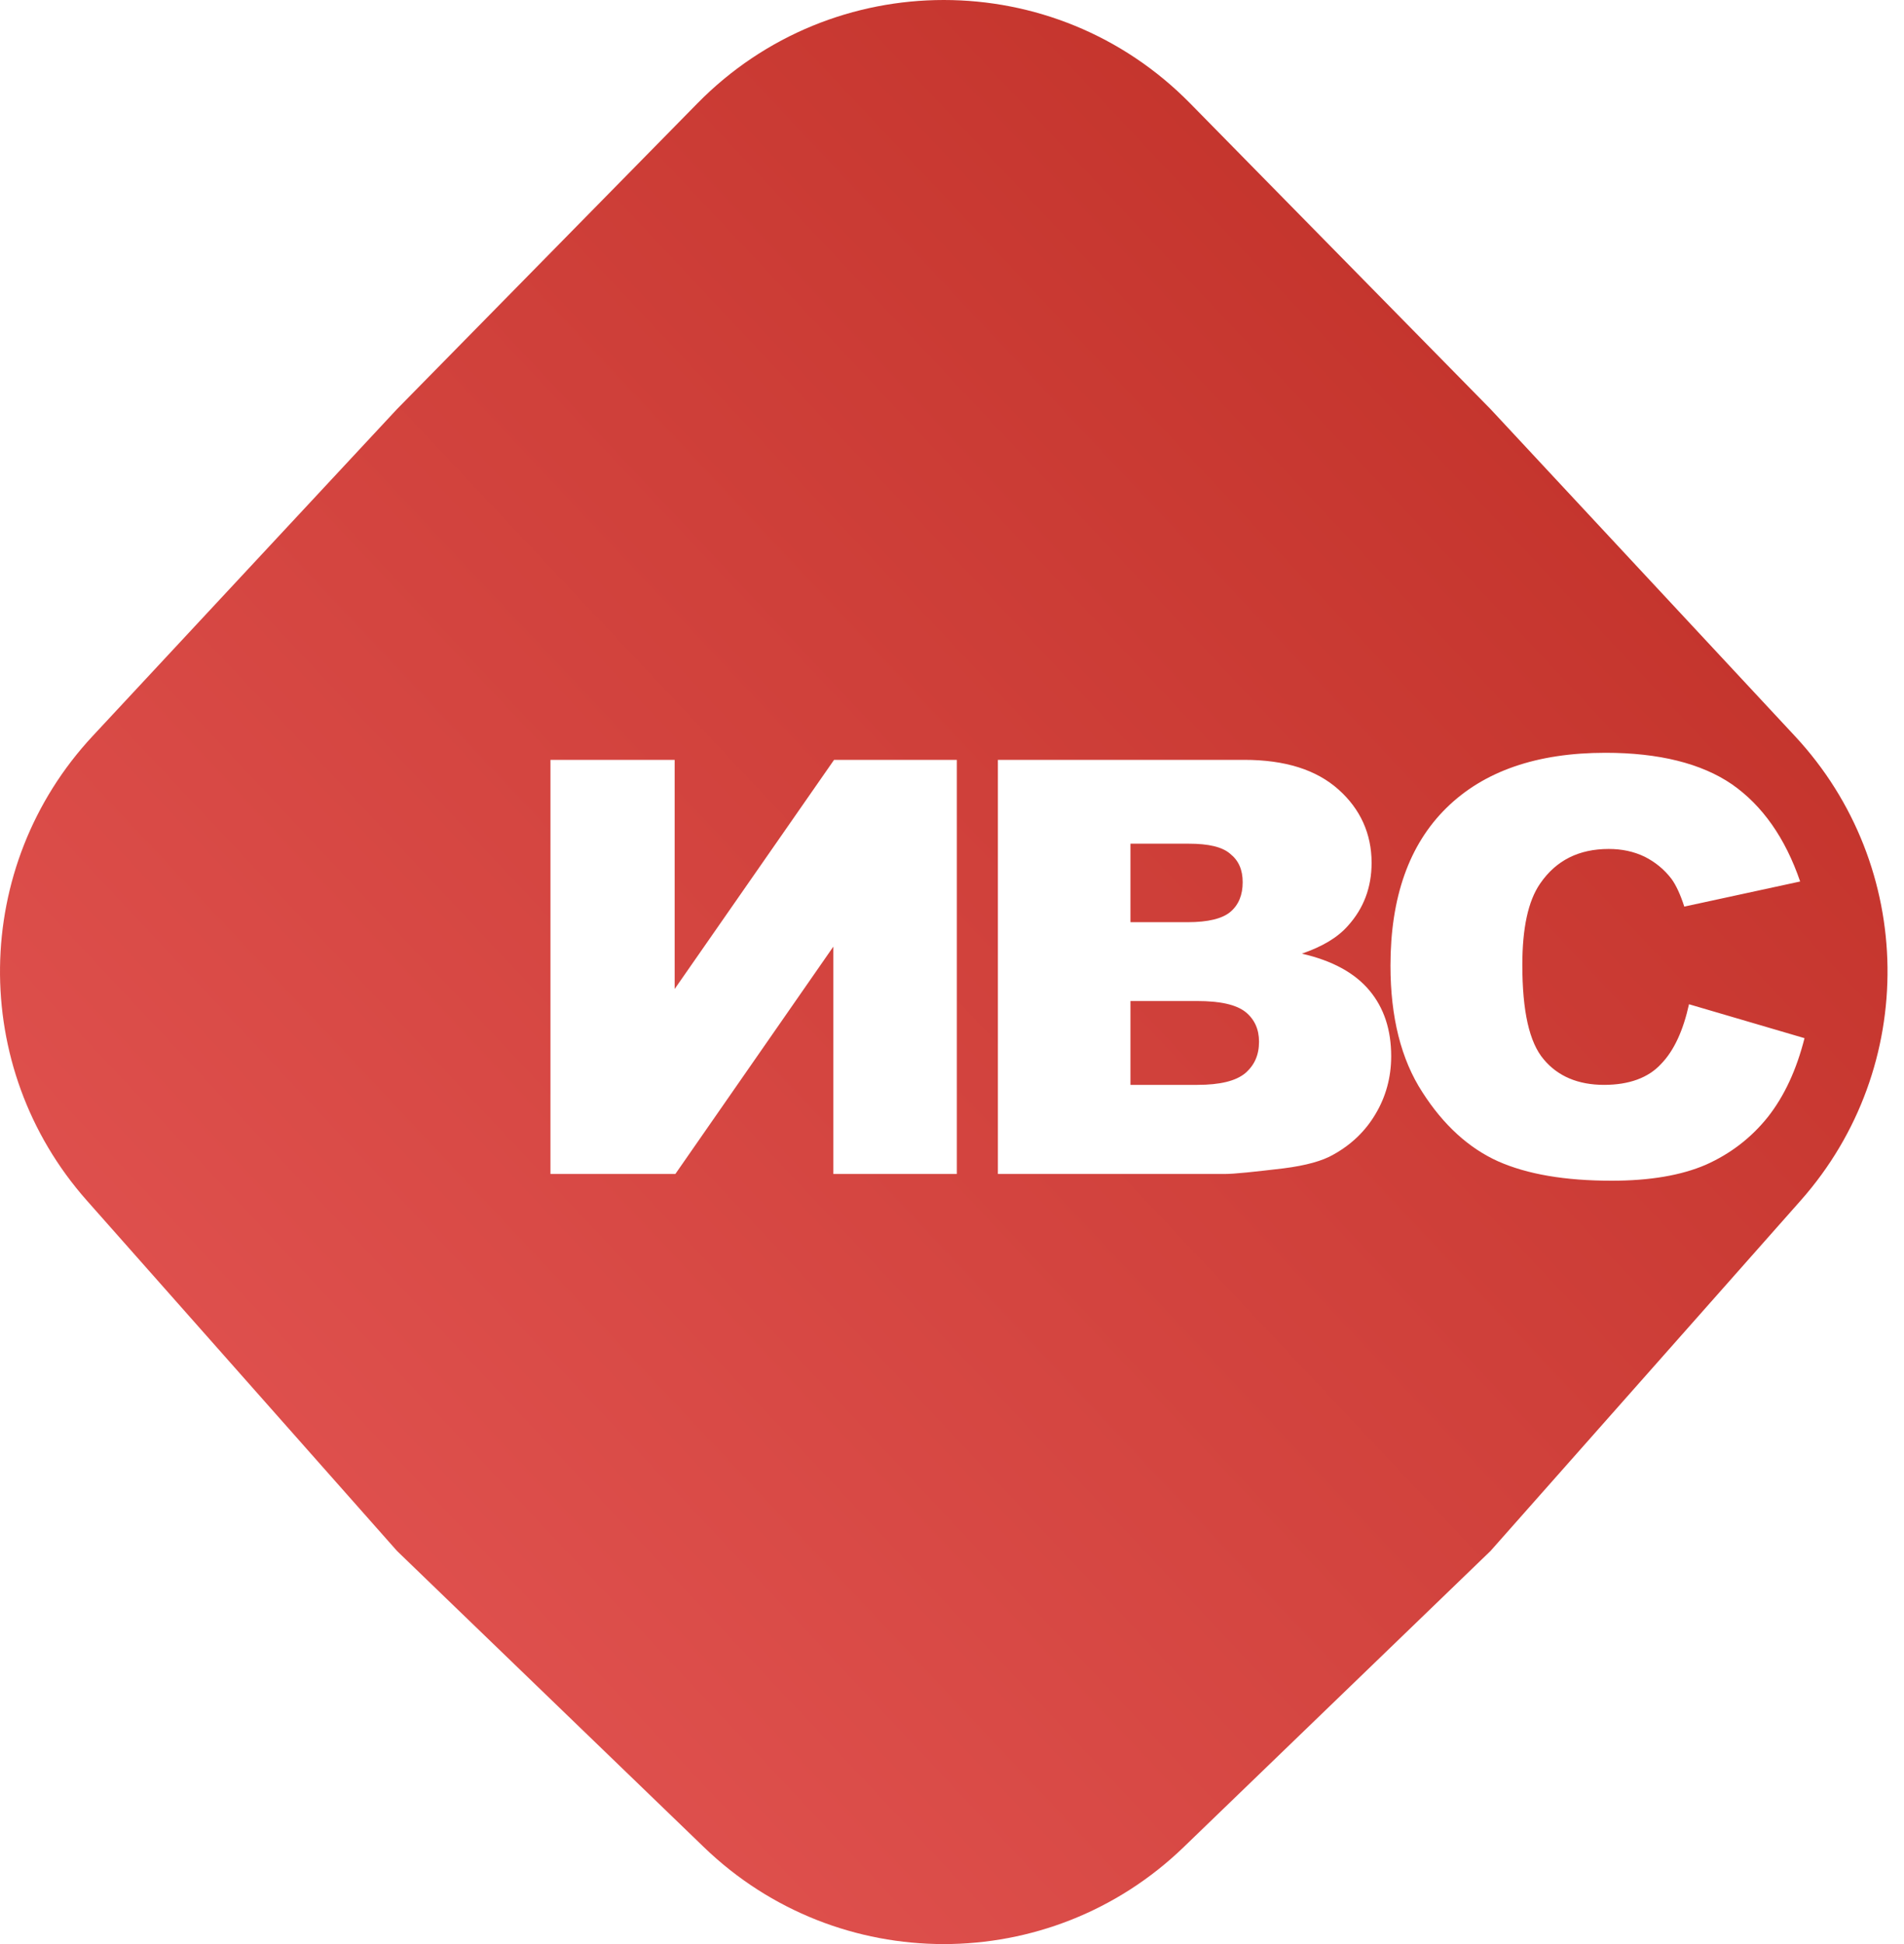 <?xml version="1.0" encoding="UTF-8"?> <svg xmlns="http://www.w3.org/2000/svg" width="48" height="49" viewBox="0 0 48 49" fill="none"> <path fill-rule="evenodd" clip-rule="evenodd" d="M30.002 2.604C26.59 -0.868 20.995 -0.868 17.583 2.604L10.008 10.312L2.334 18.554C-0.721 21.835 -0.784 26.9 2.187 30.257L10.008 39.091L17.747 46.559C21.12 49.814 26.465 49.814 29.838 46.559L37.577 39.091L45.397 30.257C48.369 26.9 48.306 21.835 45.251 18.554L37.577 10.312L30.002 2.604ZM24.122 29.59V19.152H21.027L17.008 24.928V19.152H13.877V29.59H17.026L21.009 23.859V29.59H24.122ZM31.364 19.152H25.157V29.59H30.879C31.117 29.59 31.612 29.537 32.362 29.448C32.921 29.377 33.342 29.261 33.617 29.1C34.065 28.851 34.422 28.512 34.679 28.075C34.935 27.647 35.072 27.157 35.072 26.622C35.072 25.953 34.889 25.401 34.523 24.964C34.157 24.527 33.598 24.215 32.82 24.037C33.333 23.859 33.717 23.636 33.983 23.333C34.377 22.896 34.578 22.37 34.578 21.746C34.578 21.015 34.294 20.391 33.745 19.901C33.186 19.401 32.399 19.152 31.364 19.152ZM29.936 23.244H28.499V21.265H29.963C30.467 21.265 30.815 21.345 31.017 21.523C31.227 21.692 31.328 21.924 31.328 22.236C31.328 22.557 31.227 22.807 31.017 22.985C30.815 23.154 30.458 23.244 29.936 23.244ZM30.183 27.344H28.499V25.231H30.174C30.76 25.231 31.163 25.32 31.401 25.508C31.63 25.695 31.74 25.945 31.74 26.256C31.74 26.586 31.63 26.845 31.392 27.05C31.154 27.246 30.76 27.344 30.183 27.344ZM45.492 26.167L42.58 25.312C42.434 25.971 42.205 26.479 41.875 26.818C41.555 27.166 41.069 27.344 40.438 27.344C39.788 27.344 39.275 27.13 38.918 26.702C38.552 26.274 38.378 25.481 38.378 24.322C38.378 23.395 38.524 22.709 38.826 22.272C39.229 21.683 39.806 21.398 40.557 21.398C40.886 21.398 41.188 21.461 41.463 21.594C41.729 21.728 41.958 21.915 42.141 22.156C42.251 22.308 42.361 22.539 42.461 22.851L45.382 22.218C45.007 21.122 44.43 20.302 43.661 19.767C42.892 19.241 41.82 18.974 40.474 18.974C38.744 18.974 37.407 19.437 36.464 20.364C35.521 21.291 35.054 22.619 35.054 24.34C35.054 25.633 35.32 26.702 35.86 27.531C36.391 28.36 37.032 28.94 37.764 29.27C38.506 29.599 39.458 29.76 40.63 29.76C41.591 29.76 42.379 29.626 43.001 29.359C43.624 29.082 44.146 28.681 44.567 28.155C44.988 27.62 45.29 26.961 45.492 26.167Z" fill="url(#paint0_linear)"></path> <defs> <linearGradient id="paint0_linear" x1="43.915" y1="3.084" x2="0.829" y2="43.602" gradientUnits="userSpaceOnUse"> <stop stop-color="#BF2F26"></stop> <stop offset="1" stop-color="#E45654"></stop> </linearGradient> </defs> </svg> 